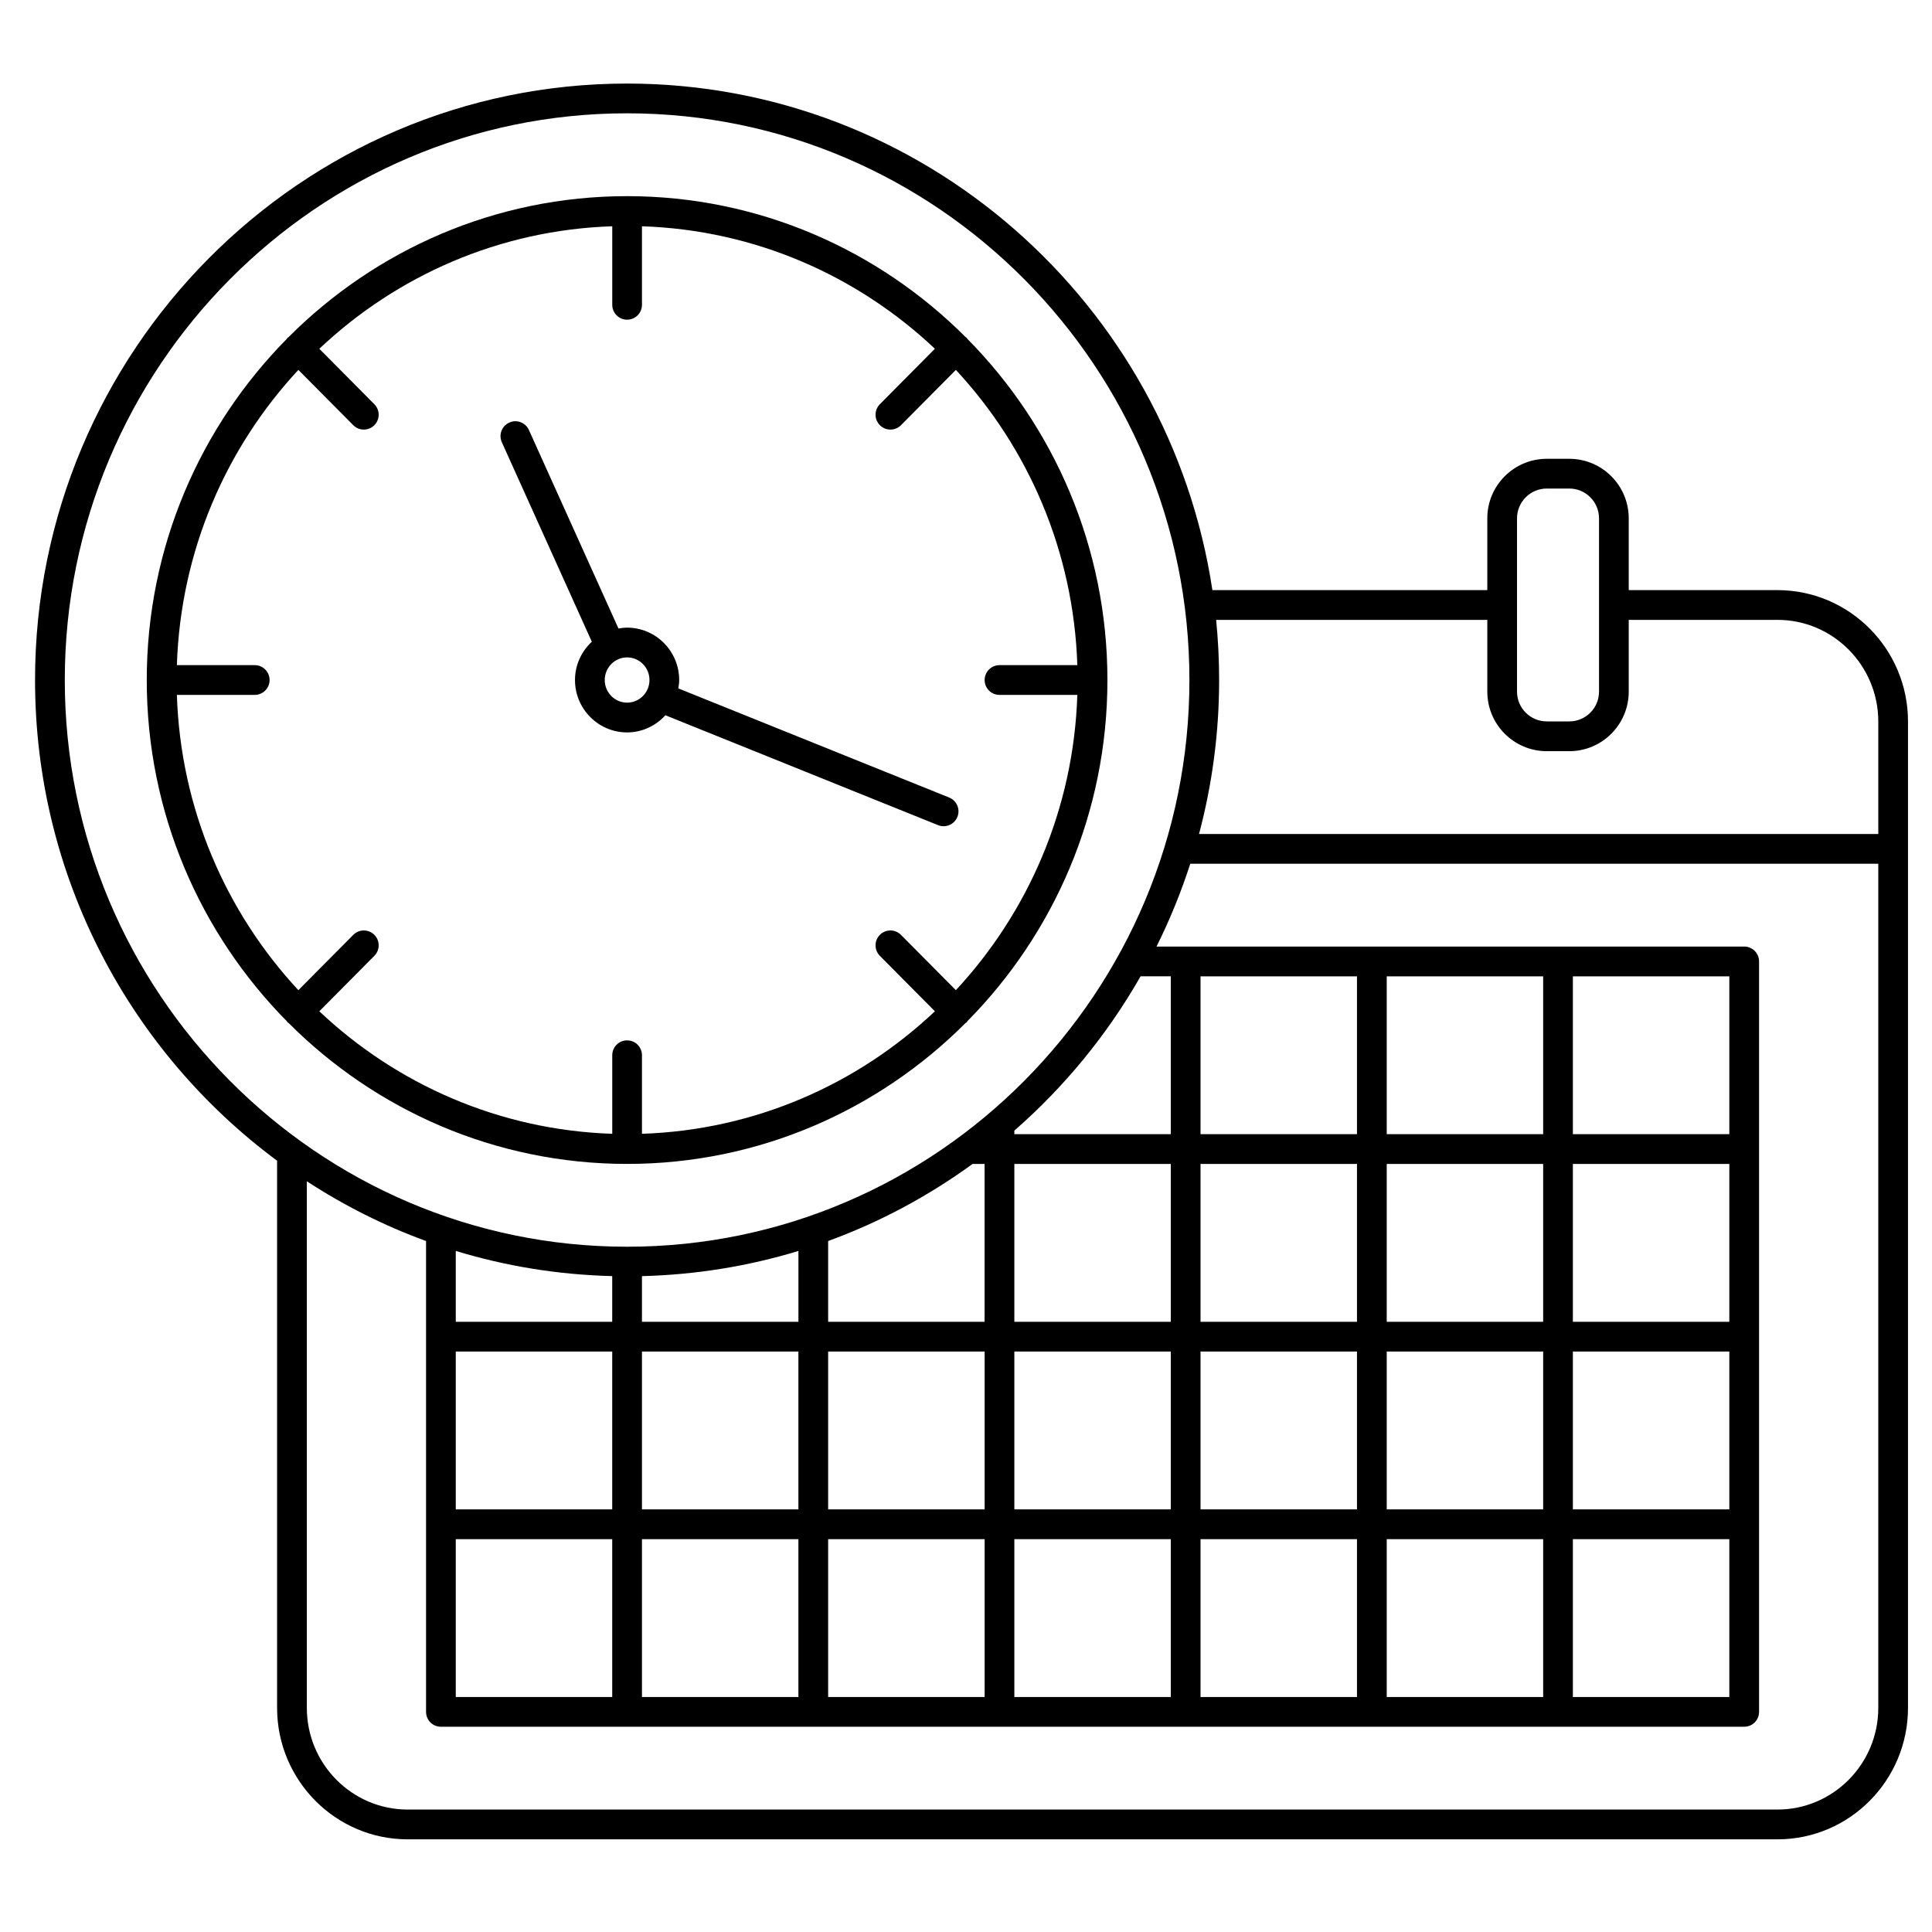 <?xml version="1.0" encoding="UTF-8"?> <svg xmlns="http://www.w3.org/2000/svg" xmlns:xlink="http://www.w3.org/1999/xlink" width="296" zoomAndPan="magnify" viewBox="0 0 222 222" height="296" preserveAspectRatio="xMidYMid meet" version="1.0"><defs><clipPath id="0337f40f66"><path d="M 4.012 9.602 L 219.262 9.602 L 219.262 211.352 L 4.012 211.352 Z M 4.012 9.602 " clip-rule="nonzero"></path></clipPath></defs><path fill="#000000" d="M 33.152 117.539 C 43.141 127.547 56.895 133.742 72.059 133.742 C 87.219 133.742 100.973 127.551 110.957 117.543 C 110.996 117.512 111.047 117.5 111.082 117.465 C 111.121 117.426 111.133 117.375 111.168 117.332 C 121.102 107.273 127.25 93.418 127.25 78.141 C 127.25 62.863 121.102 49.008 111.168 38.949 C 111.133 38.906 111.121 38.855 111.082 38.82 C 111.047 38.781 110.996 38.77 110.957 38.738 C 100.973 28.734 87.219 22.539 72.059 22.539 C 56.895 22.539 43.141 28.734 33.152 38.742 C 33.117 38.773 33.07 38.785 33.031 38.824 C 32.996 38.859 32.98 38.91 32.949 38.949 C 23.016 49.012 16.863 62.867 16.863 78.145 C 16.863 93.418 23.012 107.273 32.949 117.336 C 32.98 117.375 32.996 117.426 33.031 117.465 C 33.07 117.496 33.117 117.508 33.152 117.539 Z M 20.324 79.848 L 29.27 79.848 C 30.215 79.848 30.977 79.086 30.977 78.141 C 30.977 77.195 30.215 76.43 29.27 76.43 L 20.324 76.43 C 20.746 63.336 25.969 51.449 34.285 42.504 L 40.594 48.859 C 40.926 49.195 41.363 49.363 41.805 49.363 C 42.238 49.363 42.676 49.195 43.008 48.867 C 43.676 48.199 43.68 47.121 43.016 46.449 L 36.691 40.078 C 45.566 31.695 57.355 26.426 70.352 26 L 70.352 35.023 C 70.352 35.969 71.113 36.734 72.059 36.734 C 73.004 36.734 73.766 35.969 73.766 35.023 L 73.766 26 C 86.758 26.426 98.551 31.695 107.426 40.074 L 101.102 46.449 C 100.438 47.121 100.441 48.199 101.113 48.867 C 101.445 49.195 101.879 49.363 102.316 49.363 C 102.754 49.363 103.195 49.195 103.527 48.859 L 109.836 42.504 C 118.148 51.449 123.371 63.336 123.793 76.43 L 114.848 76.43 C 113.906 76.43 113.141 77.195 113.141 78.141 C 113.141 79.086 113.906 79.848 114.848 79.848 L 123.793 79.848 C 123.371 92.945 118.148 104.828 109.836 113.777 L 103.527 107.422 C 102.859 106.75 101.781 106.746 101.113 107.414 C 100.441 108.078 100.438 109.16 101.102 109.832 L 107.426 116.203 C 98.551 124.586 86.758 129.852 73.766 130.281 L 73.766 121.258 C 73.766 120.309 73.004 119.547 72.059 119.547 C 71.113 119.547 70.352 120.309 70.352 121.258 L 70.352 130.281 C 57.359 129.852 45.566 124.586 36.691 116.203 L 43.016 109.832 C 43.68 109.16 43.676 108.078 43.008 107.414 C 42.34 106.746 41.258 106.754 40.594 107.422 L 34.285 113.777 C 25.969 104.832 20.746 92.945 20.324 79.848 Z M 20.324 79.848 " fill-opacity="1" fill-rule="nonzero"></path><path fill="#000000" d="M 68.004 73.738 C 66.824 74.84 66.07 76.398 66.07 78.141 C 66.07 81.457 68.754 84.16 72.059 84.16 C 73.801 84.16 75.363 83.391 76.457 82.188 L 107.789 94.816 C 108 94.898 108.215 94.938 108.426 94.938 C 109.102 94.938 109.742 94.535 110.012 93.867 C 110.363 92.992 109.941 91.992 109.062 91.641 L 77.945 79.102 C 77.996 78.785 78.043 78.469 78.043 78.141 C 78.043 74.82 75.359 72.121 72.059 72.121 C 71.719 72.121 71.391 72.164 71.066 72.219 L 60.777 49.414 C 60.391 48.551 59.379 48.164 58.52 48.559 C 57.656 48.945 57.277 49.957 57.664 50.816 Z M 74.629 78.141 C 74.629 79.574 73.477 80.738 72.059 80.738 C 70.641 80.738 69.488 79.574 69.488 78.141 C 69.488 76.707 70.641 75.539 72.059 75.539 C 73.477 75.539 74.629 76.707 74.629 78.141 Z M 74.629 78.141 " fill-opacity="1" fill-rule="nonzero"></path><g clip-path="url(#0337f40f66)"><path fill="#000000" d="M 204.246 67.809 L 187.152 67.809 L 187.152 59.555 C 187.152 55.785 184.09 52.719 180.32 52.719 L 177.734 52.719 C 173.965 52.719 170.902 55.785 170.902 59.555 L 170.902 67.809 L 139.312 67.809 C 134.352 34.898 106.082 9.602 72.059 9.602 C 34.547 9.602 4.027 40.348 4.027 78.141 C 4.027 100.781 14.992 120.887 31.84 133.375 L 31.84 196.25 C 31.84 204.574 38.57 211.352 46.84 211.352 L 204.246 211.352 C 212.516 211.352 219.242 204.574 219.242 196.25 L 219.242 82.91 C 219.246 74.582 212.516 67.809 204.246 67.809 Z M 174.316 59.555 C 174.316 57.672 175.852 56.137 177.734 56.137 L 180.32 56.137 C 182.207 56.137 183.738 57.672 183.738 59.555 L 183.738 79.477 C 183.738 81.363 182.207 82.895 180.32 82.895 L 177.734 82.895 C 175.852 82.895 174.316 81.363 174.316 79.477 Z M 170.902 71.227 L 170.902 79.477 C 170.902 83.25 173.965 86.316 177.734 86.316 L 180.32 86.316 C 184.09 86.316 187.152 83.25 187.152 79.477 L 187.152 71.227 L 204.246 71.227 C 210.633 71.227 215.828 76.469 215.828 82.91 L 215.828 95.832 L 137.777 95.832 C 139.277 90.184 140.086 84.258 140.086 78.141 C 140.086 75.805 139.969 73.5 139.742 71.227 Z M 7.445 78.141 C 7.445 42.234 36.43 13.02 72.059 13.02 C 107.684 13.02 136.672 42.234 136.672 78.141 C 136.672 114.047 107.684 143.258 72.059 143.258 C 36.43 143.258 7.445 114.047 7.445 78.141 Z M 155.926 112.188 L 155.926 130.324 L 137.949 130.324 L 137.949 112.188 Z M 177.32 112.188 L 177.32 130.324 L 159.344 130.324 L 159.344 112.188 Z M 198.711 112.188 L 198.711 130.324 L 180.734 130.324 L 180.734 112.188 Z M 159.344 194.996 L 159.344 176.859 L 177.32 176.859 L 177.32 194.996 Z M 137.949 194.996 L 137.949 176.859 L 155.926 176.859 L 155.926 194.996 Z M 134.098 194.996 L 116.555 194.996 L 116.555 176.859 L 134.531 176.859 L 134.531 194.996 Z M 95.16 194.996 L 95.16 176.859 L 113.141 176.859 L 113.141 194.996 Z M 73.766 194.996 L 73.766 176.859 L 91.742 176.859 L 91.742 194.996 Z M 52.371 194.996 L 52.371 176.859 L 70.348 176.859 L 70.348 194.996 Z M 70.348 146.633 L 70.348 151.883 L 52.371 151.883 L 52.371 143.738 C 58.086 145.484 64.113 146.477 70.348 146.633 Z M 91.746 143.742 L 91.746 151.883 L 73.766 151.883 L 73.766 146.637 C 80 146.477 86.027 145.484 91.746 143.742 Z M 111.758 133.742 L 113.137 133.742 L 113.137 151.883 L 95.16 151.883 L 95.16 142.602 C 101.125 140.426 106.699 137.422 111.758 133.742 Z M 155.926 133.742 L 155.926 151.883 L 137.949 151.883 L 137.949 133.742 Z M 142.656 173.438 L 137.949 173.438 L 137.949 155.301 L 155.926 155.301 L 155.926 173.438 Z M 95.16 173.438 L 95.16 155.301 L 113.141 155.301 L 113.141 173.438 Z M 52.371 155.301 L 70.348 155.301 L 70.348 173.438 L 52.371 173.438 Z M 73.766 155.301 L 91.742 155.301 L 91.742 173.438 L 73.766 173.438 Z M 116.555 155.301 L 134.531 155.301 L 134.531 173.438 L 116.555 173.438 Z M 159.344 155.301 L 177.32 155.301 L 177.32 173.438 L 159.344 173.438 Z M 180.734 155.301 L 198.711 155.301 L 198.711 173.438 L 180.734 173.438 Z M 198.711 151.883 L 180.734 151.883 L 180.734 133.742 L 198.711 133.742 Z M 177.32 151.883 L 159.344 151.883 L 159.344 133.742 L 177.32 133.742 Z M 134.531 151.883 L 116.555 151.883 L 116.555 133.742 L 134.531 133.742 Z M 180.734 176.859 L 198.711 176.859 L 198.711 194.996 L 180.734 194.996 Z M 134.531 130.324 L 116.555 130.324 L 116.555 129.914 C 122.32 124.879 127.234 118.891 131.062 112.184 L 134.531 112.184 Z M 204.246 207.93 L 46.84 207.93 C 40.453 207.93 35.258 202.691 35.258 196.25 L 35.258 135.738 C 39.523 138.516 44.109 140.832 48.957 142.602 L 48.957 196.707 C 48.957 197.652 49.719 198.414 50.664 198.414 L 200.422 198.414 C 201.367 198.414 202.129 197.652 202.129 196.707 L 202.129 110.477 C 202.129 109.531 201.367 108.766 200.422 108.766 L 132.891 108.766 C 134.41 105.715 135.711 102.539 136.77 99.25 L 215.828 99.25 L 215.828 196.25 C 215.828 202.691 210.633 207.93 204.246 207.93 Z M 204.246 207.93 " fill-opacity="1" fill-rule="nonzero"></path></g></svg> 